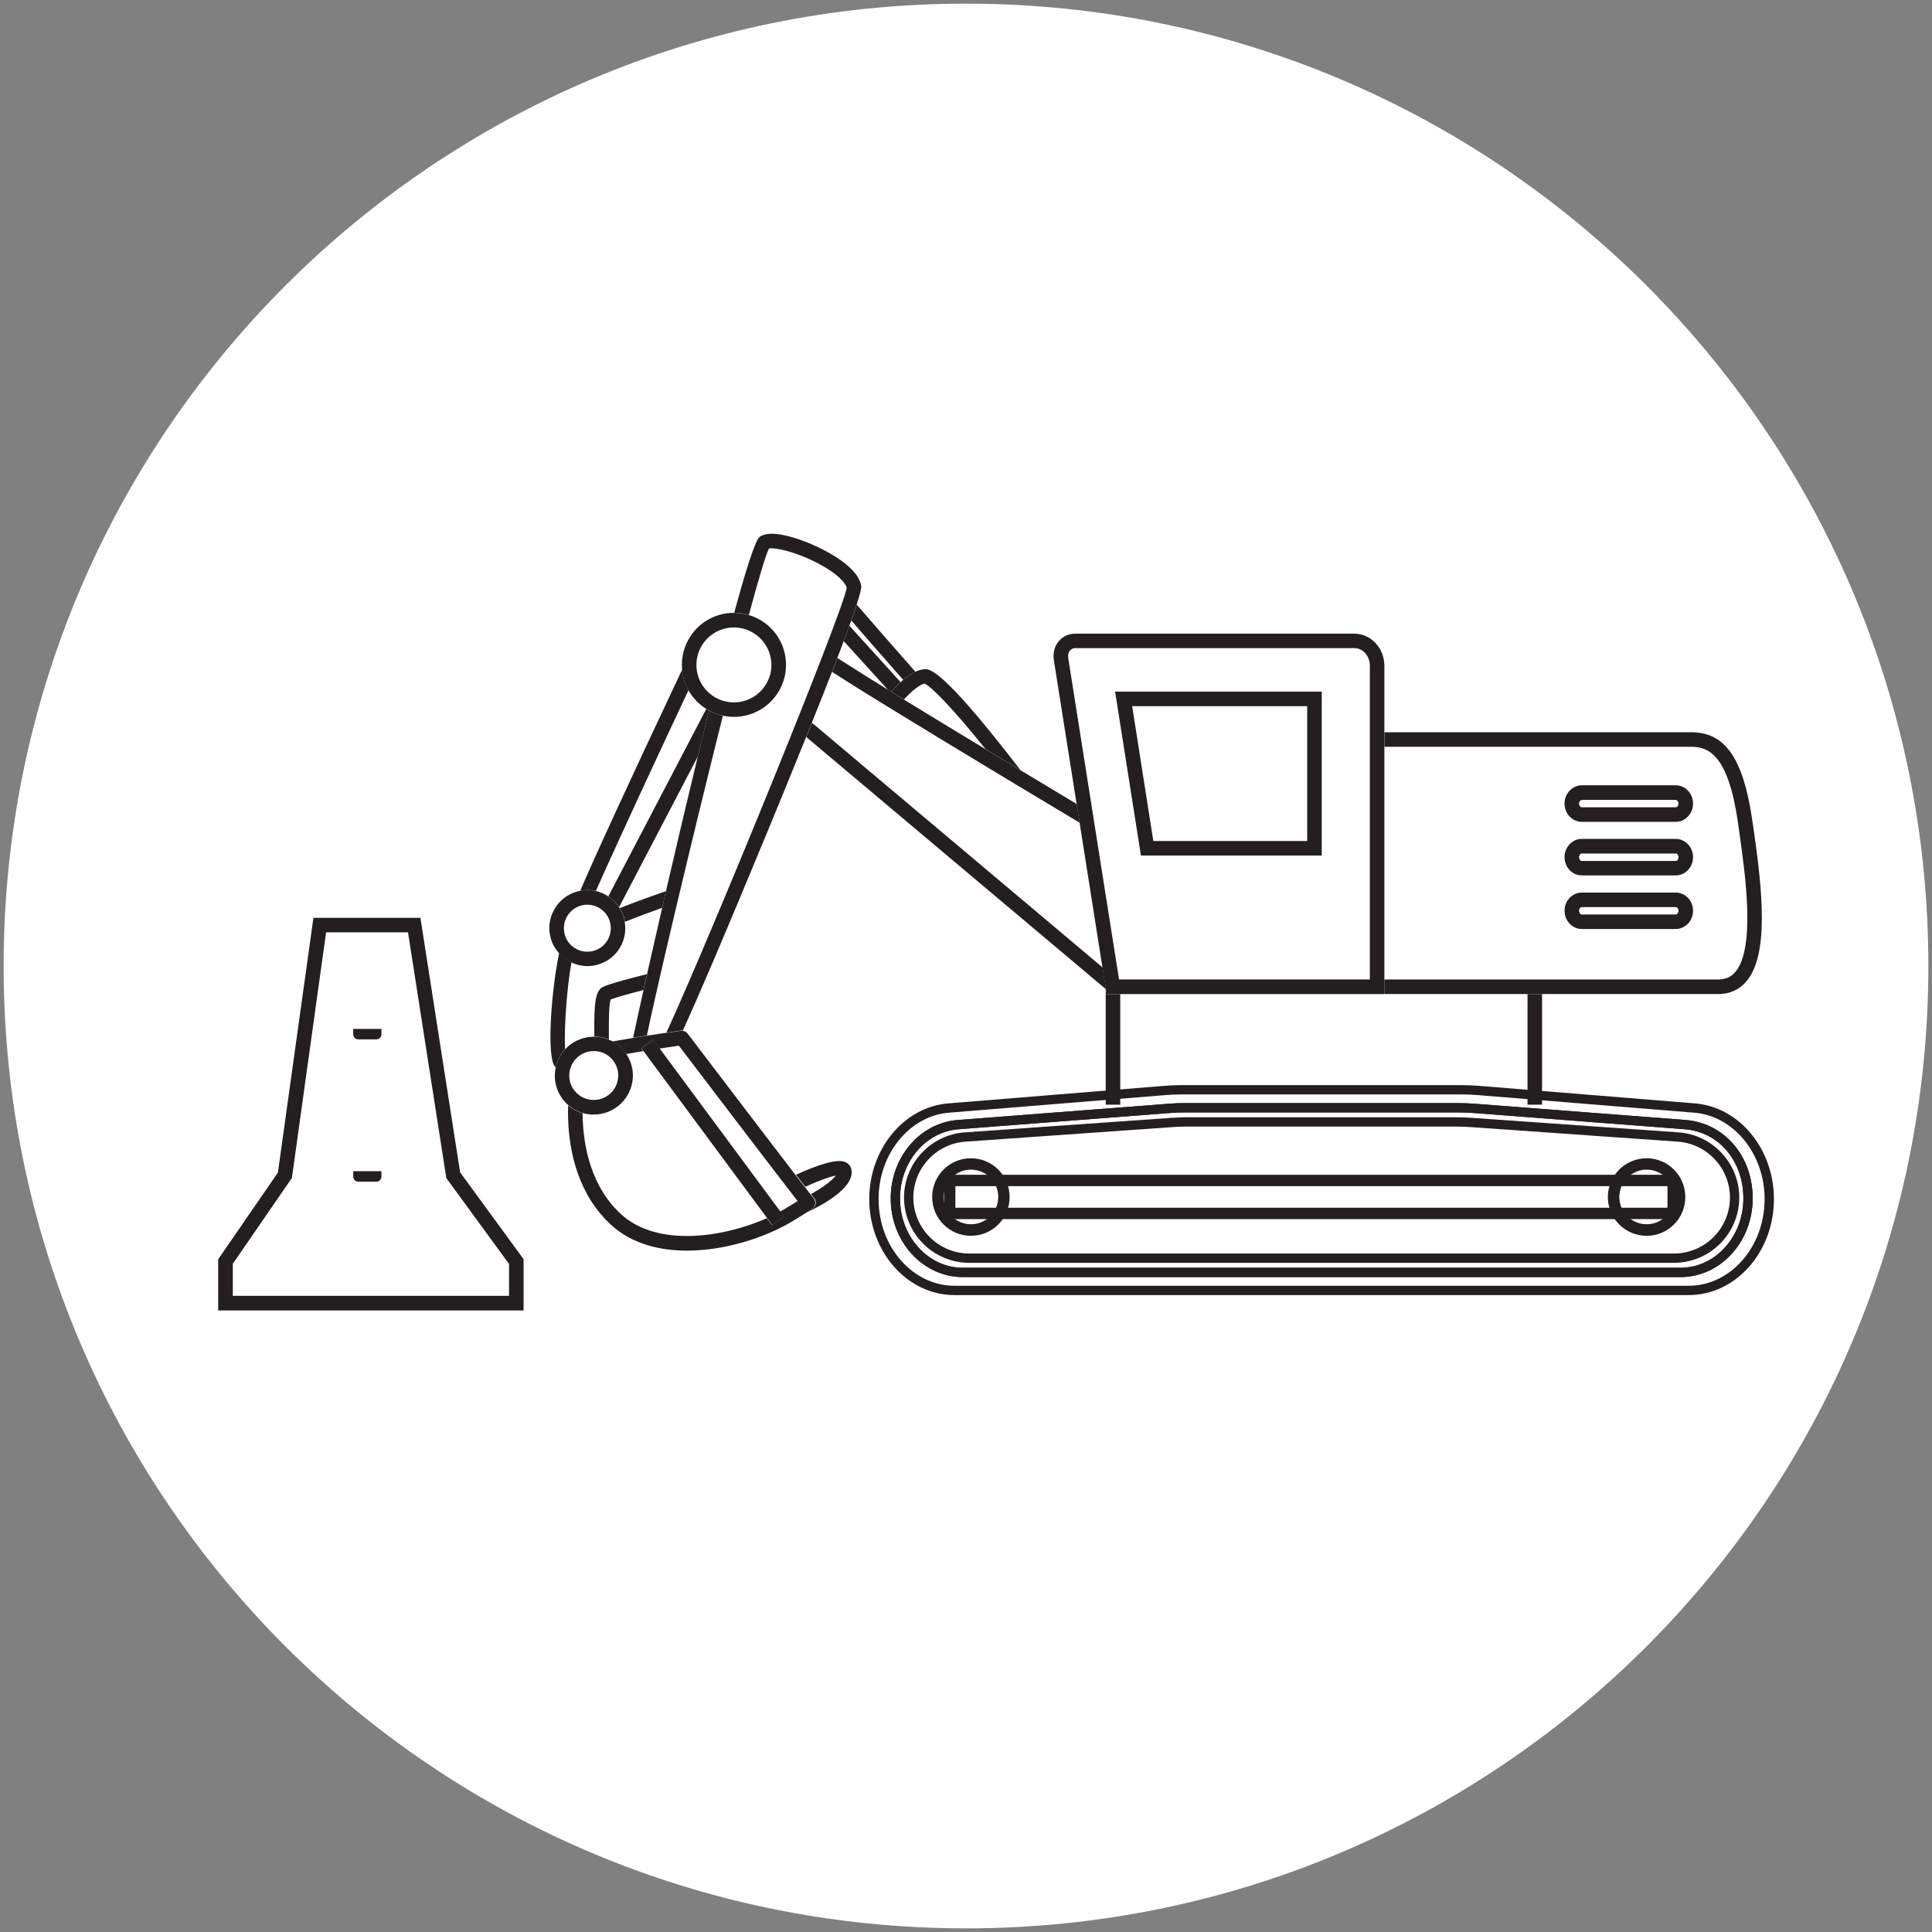 <?xml version="1.0" encoding="UTF-8"?><svg id="Layer_1" xmlns="http://www.w3.org/2000/svg" viewBox="0 0 207.3 207.3"><rect x="0" y="0" width="207.3" height="207.3" fill="#808080" stroke="none"/><defs><style>.cls-1{fill:none;stroke:#231f20;stroke-miterlimit:10;}.cls-2{fill:#fff;}.cls-3{fill:#231f20;}</style></defs><path class="cls-2" d="M206.91,103.65c0,57.03-46.23,103.26-103.26,103.26S.39,160.68,.39,103.65,46.62,.39,103.65,.39s103.26,46.23,103.26,103.26"/><path class="cls-3" d="M45.12,98.48h-11.49l-3.81,27.33-6.41,9.31v5.49H56.18v-5.5l-6.81-9.32-4.26-27.31Zm9.5,40.56H24.98v-3.44l6.34-9.21,3.67-26.35h8.79l4.11,26.37,6.73,9.21v3.43Z"/><path class="cls-3" d="M38.44,111.52h1.94c.3,0,.55-.24,.55-.55v-.57h-3.03v.57c0,.3,.24,.55,.55,.55"/><path class="cls-3" d="M38.44,126.79h1.94c.3,0,.55-.24,.55-.55v-.57h-3.03v.57c0,.3,.24,.55,.55,.55"/><path class="cls-3" d="M95.63,74.23c.08-.1,.17-.19,.26-.3,.26-.28,.5-.52,.74-.74l-5.49-6.05c-.19,.52-.39,1.07-.61,1.65l4.75,5.23c.12,.07,.23,.14,.35,.22"/><path class="cls-3" d="M91.34,66.58c1.42,1.65,3.64,4.17,5.57,6.37,.46-.4,.9-.68,1.31-.87-2.35-2.67-5.03-5.73-6.29-7.2-.16,.49-.36,1.06-.58,1.71"/><path class="cls-3" d="M96.91,72.95c-.09,.08-.18,.16-.27,.24-.24,.22-.49,.47-.74,.74-.09,.1-.18,.2-.26,.3,.43,.26,.88,.54,1.35,.83,.02-.03,.04-.05,.07-.08,1.29-1.4,1.99-1.6,2.12-1.63,.61,.18,2.89,2.45,6.56,7.02,1.23,.74,2.48,1.5,3.76,2.27-.28-.36-.57-.75-.86-1.11-7.67-9.87-8.93-9.77-9.48-9.72-.3,.02-.61,.12-.93,.26-.41,.19-.85,.48-1.31,.87"/><path class="cls-3" d="M118.3,103.8l-29.6-24.92-1.58-1.33c-.2,.5-.41,1.01-.61,1.53l32.14,27.05v-.19l-.34-2.14Z"/><path class="cls-3" d="M105.73,80.38c-3.26-1.97-6.27-3.8-8.75-5.32-.47-.29-.92-.57-1.35-.83-.12-.07-.23-.14-.35-.22-1.71-1.05-3.05-1.89-3.86-2.41l-1.57-1c-.18,.48-.38,.98-.57,1.49l1.3,.83c3.52,2.26,14.81,9.11,25.27,15.36l-.32-2.01c-2.02-1.21-4.05-2.43-6.04-3.63-1.28-.77-2.54-1.53-3.76-2.27"/><path class="cls-3" d="M63.94,95.59c2.27-5.12,6.47-14.17,9.93-21.52-.32-.57-.54-1.2-.65-1.88-.02-.11-.02-.23-.03-.34-6.24,13.24-9.38,20.11-10.93,23.72,.56-.11,1.13-.1,1.68,.02"/><path class="cls-3" d="M76.08,76.24c-.1-.05-.2-.11-.3-.17-2.84,5.43-7.99,15.29-10.51,20.11,.47,.31,.86,.7,1.16,1.15,1.78-3.41,5.24-10.04,8.44-16.15,.41-1.68,.81-3.33,1.21-4.94"/><path class="cls-3" d="M65.53,107.24c.57-.23,2.12-.65,3.51-1.01,.12-.54,.25-1.11,.38-1.71-1.3,.32-4.01,1.02-4.72,1.37-.88,.44-.96,1.93-.93,5.24v.09c.07,0,.13,0,.2,0,.48,.03,.93,.14,1.36,.32,0-.13,0-.27,0-.43,0-1.09-.03-3.28,.2-3.89"/><path class="cls-3" d="M71.46,95.61c-1.44,.5-3.23,1.14-4.96,1.83,.19,.31,.36,.65,.46,1.01,.04,.15,.06,.3,.08,.46,1.24-.49,2.6-1,4-1.5,.14-.59,.27-1.19,.42-1.8"/><path class="cls-3" d="M60.63,112.59c-.12-2.06,.19-6.69,.69-9.33-.09-.04-.18-.08-.26-.13-.41-.23-.76-.53-1.06-.87-.77,3.49-1.44,11.16-.42,12.23,.02,.02,.04,.03,.05,.04,.15-.73,.49-1.4,1-1.96"/><path class="cls-3" d="M61.06,103.14c.08,.05,.17,.09,.26,.13,.54,.26,1.12,.39,1.71,.39,.38,0,.75-.05,1.12-.16,1.05-.3,1.92-.99,2.44-1.94,.45-.82,.59-1.74,.44-2.64-.03-.15-.04-.31-.08-.46-.1-.37-.27-.7-.46-1.01-.02-.04-.04-.07-.07-.11-.3-.46-.69-.85-1.16-1.15-.09-.05-.16-.12-.25-.17-.35-.19-.71-.33-1.09-.42-.55-.13-1.12-.13-1.68-.02-.11,.02-.22,.05-.33,.08-1.05,.3-1.92,.99-2.45,1.94-.53,.95-.66,2.05-.36,3.1,.17,.6,.48,1.13,.88,1.58,.3,.34,.65,.64,1.06,.87m1.29-5.98c.23-.06,.46-.1,.69-.1,.42,0,.84,.11,1.22,.32,.59,.33,1.02,.86,1.2,1.51,.18,.65,.11,1.33-.22,1.92-.33,.59-.86,1.01-1.51,1.2-.65,.18-1.33,.11-1.91-.22-.59-.33-1.02-.86-1.2-1.51-.18-.65-.11-1.33,.22-1.92,.33-.59,.86-1.01,1.51-1.2"/><path class="cls-3" d="M87.11,77.55c.77-1.92,1.5-3.77,2.16-5.46,.2-.51,.39-1.01,.57-1.48,.24-.63,.47-1.24,.69-1.82,.22-.59,.42-1.13,.61-1.65,.07-.19,.14-.38,.2-.56,.23-.64,.42-1.21,.58-1.71,.34-1.05,.52-1.75,.49-1.98-.37-2.39-4.81-4.29-5.7-4.65-1.47-.59-4.12-1.46-5.21-.62-.46,.35-1.46,3.5-2.72,8.13,.53,0,1.06,.08,1.57,.24,1.02-3.78,1.8-6.43,2.16-7.14,.59-.13,2.84,.32,5.27,1.6,2.07,1.09,2.94,2.08,3.07,2.62-.36,2.51-14.7,37.64-19.35,47.73,.5-.07,1.03-.15,1.59-.23,.06,0,.12,0,.18,0,1.55-3.39,4.26-9.67,9.07-21.32,1.37-3.31,2.81-6.83,4.16-10.18,.21-.51,.41-1.02,.61-1.53"/><path class="cls-3" d="M77.56,76.79c-.52-.11-1.02-.3-1.48-.55-.4,1.61-.81,3.27-1.21,4.94-1.17,4.83-2.35,9.84-3.41,14.42-.14,.61-.28,1.21-.41,1.8-.59,2.58-1.14,4.99-1.62,7.12-.13,.59-.26,1.16-.38,1.7-.47,2.13-.86,3.89-1.12,5.13,.45-.07,.95-.15,1.48-.24,1.16-5.58,4.93-21.48,8.16-34.33"/><path class="cls-3" d="M73.87,74.07c.46,.82,1.13,1.51,1.92,2,.1,.06,.19,.12,.3,.17,.46,.25,.96,.44,1.48,.55,.38,.08,.77,.13,1.18,.13,.28,0,.57-.02,.86-.07,1.48-.23,2.77-1.02,3.65-2.22,.88-1.21,1.24-2.68,1.01-4.15-.23-1.48-1.02-2.77-2.22-3.65-.52-.38-1.09-.66-1.69-.83-.51-.15-1.03-.23-1.57-.24-.3,0-.6,.01-.9,.06-1.47,.23-2.77,1.02-3.65,2.22-.81,1.11-1.18,2.46-1.05,3.82,0,.11,.02,.22,.03,.34,.1,.68,.33,1.31,.65,1.88m4.26-6.71c1.06-.16,2.13,.1,2.99,.73,.87,.64,1.44,1.57,1.6,2.63,.17,1.06-.09,2.12-.73,2.99-.63,.87-1.57,1.43-2.63,1.6-2.2,.33-4.25-1.17-4.59-3.36-.16-1.06,.1-2.13,.73-2.99,.64-.87,1.57-1.43,2.63-1.6"/><path class="cls-3" d="M86.4,127.34c1.39-.62,2.61-1.09,3.28-1.2-.36,.49-1.36,1.27-2.67,1.98,.15,.19,.27,.34,.35,.44,.14,.17,.2,.39,.16,.61-.03,.22-.16,.41-.34,.53-.16,.1-.35,.23-.56,.36,1.26-.58,5.03-2.49,4.75-4.49-.05-.38-.28-.69-.62-.86-.89-.45-3.11,.32-5.34,1.34,.37,.48,.71,.92,.99,1.28"/><path class="cls-3" d="M71.51,110.81c-.77,.11-1.46,.22-2.11,.32-.53,.08-1.02,.16-1.48,.24-.86,.14-1.59,.27-2.2,.38,.42,.23,.81,.53,1.13,.9,.12,.14,.23,.29,.33,.44,.59-.1,1.21-.2,1.85-.31l-.22-.29,1.25-.93,.7,.95c.69-.1,1.39-.21,2.08-.31,1.7,2.23,10.28,13.51,12.74,16.67-.41,.26-.91,.57-1.49,.91-.12,.07-.26,.14-.39,.21l.4,.55-1.25,.93-.57-.76c-4.64,2.06-11.69,3.14-15.6-.39-3.26-2.95-4.14-7.34-4.17-10.88-.57-.16-1.1-.45-1.55-.84-.02,.5-.02,1.01,0,1.52,.11,3.36,1.02,8.05,4.67,11.36,2.16,1.95,5.07,2.71,8.08,2.71,4.07,0,8.33-1.39,11.16-3.06,.68-.4,1.24-.76,1.7-1.05,.21-.14,.41-.26,.56-.36,.19-.12,.31-.31,.34-.53,.03-.22-.03-.44-.16-.61-.08-.1-.2-.25-.35-.44-.17-.21-.37-.47-.61-.78-.29-.37-.62-.8-.99-1.28-3.79-4.93-11.48-15.05-11.58-15.18-.13-.18-.34-.28-.55-.3-.06,0-.12,0-.18,0-.56,.08-1.09,.16-1.59,.23"/><path class="cls-3" d="M62.55,119.43c.29,.09,.6,.14,.91,.16,.09,0,.17,0,.26,0,2.19,0,4.04-1.71,4.18-3.93,.06-.93-.2-1.83-.71-2.59-.1-.15-.21-.3-.33-.43-.33-.37-.71-.67-1.13-.9-.12-.07-.25-.13-.39-.18-.43-.18-.88-.29-1.36-.32-.07,0-.13,0-.2,0-1.05-.01-2.04,.35-2.83,1.04-.11,.1-.21,.2-.32,.31-.51,.55-.85,1.22-1,1.95-.04,.2-.08,.41-.09,.62-.07,1.12,.3,2.19,1.04,3.03,.13,.14,.27,.28,.41,.4,.46,.39,.98,.68,1.55,.84m-1.45-4.18c.04-.7,.35-1.34,.88-1.81,.48-.43,1.09-.66,1.73-.66,.06,0,.11,0,.17,0,.7,.04,1.34,.35,1.81,.88,.46,.53,.7,1.2,.65,1.9-.09,1.45-1.33,2.54-2.78,2.46-.7-.04-1.34-.35-1.81-.88-.47-.53-.7-1.2-.65-1.9"/><polygon class="cls-3" points="82.31 130.7 82.88 131.46 84.13 130.53 83.73 129.99 70.78 112.5 70.08 111.55 68.83 112.47 69.04 112.77 82.31 130.7"/><rect class="cls-3" x="163.9" y="106.66" width="1.56" height="11.87"/><polygon class="cls-3" points="120.2 118.53 120.2 106.66 118.75 106.66 118.64 105.94 118.64 106.13 118.64 118.53 120.2 118.53"/><path class="cls-3" d="M188.19,89.19l-.18-1.22c-.96-6.59-2.91-9.4-6.52-9.4h-32.94v1.56h32.94c1.89,0,3.95,.96,4.98,8.06l.17,1.22c.61,4.31,1.76,12.34-.46,14.9-.46,.53-1.05,.79-1.82,.79h-35.82v1.56h35.82c1.22,0,2.23-.45,3-1.33,2.48-2.86,1.73-9.83,.83-16.14"/><path class="cls-3" d="M115.84,88.28l2.45,15.52,.34,2.14,.11,.72h29.8v-35.22c0-1.9-1.45-3.45-3.22-3.45h-29.95c-.69,0-1.31,.28-1.75,.79-.47,.54-.66,1.3-.54,2.08l2.44,15.41,.32,2.01Zm-1.03-18.49c.14-.16,.33-.25,.56-.25h29.95c.92,0,1.66,.85,1.66,1.89v33.66h-26.91l-5.45-34.48c-.05-.32,.02-.62,.19-.82"/><path class="cls-3" d="M122.42,91.8h19.4v-17.59h-22.17l2.77,17.59Zm17.84-16.03v14.47h-16.51l-2.27-14.47h18.78Z"/><path class="cls-3" d="M169.73,99.68h10.07c1.03,0,1.86-.88,1.86-1.96s-.83-1.95-1.86-1.95h-10.07c-1.02,0-1.86,.88-1.86,1.95s.83,1.96,1.86,1.96m0-2.35h10.07c.16,0,.3,.18,.3,.39s-.14,.4-.3,.4h-10.07c-.16,0-.3-.18-.3-.4s.14-.39,.3-.39"/><path class="cls-3" d="M169.73,93.93h10.07c1.03,0,1.86-.88,1.86-1.96s-.83-1.96-1.86-1.96h-10.07c-1.02,0-1.86,.88-1.86,1.96s.83,1.96,1.86,1.96m0-2.35h10.07c.16,0,.3,.18,.3,.4s-.14,.4-.3,.4h-10.07c-.16,0-.3-.18-.3-.4s.14-.4,.3-.4"/><path class="cls-3" d="M169.73,88.18h10.07c1.03,0,1.86-.88,1.86-1.96s-.83-1.96-1.86-1.96h-10.07c-1.02,0-1.86,.88-1.86,1.96s.83,1.96,1.86,1.96m0-2.35h10.07c.16,0,.3,.19,.3,.4s-.14,.39-.3,.39h-10.07c-.16,0-.3-.18-.3-.39s.14-.4,.3-.4"/><path class="cls-1" d="M156.82,116.93h-30.03c-.62,0-1.26,.03-1.88,.08l-23.12,1.88c-4.5,.36-8.02,4.66-8.02,9.77,0,5.4,3.88,9.8,8.64,9.8h78.79c4.76,0,8.64-4.4,8.64-9.8,0-5.12-3.52-9.41-8.02-9.77l-23.13-1.88c-.62-.05-1.25-.08-1.88-.08"/><path class="cls-1" d="M180.82,120.67l-22.6-1.74c-.58-.04-1.16-.07-1.74-.07h-29.34c-.58,0-1.16,.02-1.74,.07l-22.59,1.74c-3.8,.29-6.74,3.75-6.74,7.92,0,4.38,3.24,7.94,7.25,7.94h76.99c4,0,7.25-3.55,7.25-7.94s-2.94-7.63-6.74-7.92"/><path class="cls-1" d="M180.82,120.67l-22.6-1.74c-.58-.04-1.16-.07-1.74-.07h-29.34c-.58,0-1.16,.02-1.74,.07l-22.59,1.74c-3.8,.29-6.74,3.75-6.74,7.92,0,4.38,3.24,7.94,7.25,7.94h76.99c4,0,7.25-3.55,7.25-7.94s-2.94-7.63-6.74-7.92Z"/><path class="cls-1" d="M104.01,135c-3.59,0-6.51-2.92-6.51-6.51,0-3.4,2.66-6.25,6.05-6.49l22.18-1.56c.55-.04,1.11-.06,1.66-.06h28.82c.55,0,1.11,.02,1.66,.06l22.2,1.56c3.39,.24,6.05,3.09,6.05,6.49,0,3.59-2.92,6.51-6.51,6.51H104.01Z"/><path class="cls-3" d="M178.85,127.27s.07,.03,.07,.07v2.17s-.03,.08-.07,.08H102.51v-2.32h76.35m0-1.22H102.19c-.5,0-.9,.4-.9,.9v2.96c0,.5,.4,.9,.9,.9h76.67c.72,0,1.3-.58,1.3-1.3v-2.17c0-.72-.58-1.3-1.3-1.3"/><path class="cls-1" d="M104.18,131.97c-1.95,0-3.54-1.59-3.54-3.54s1.59-3.54,3.54-3.54,3.54,1.59,3.54,3.54-1.59,3.54-3.54,3.54"/><path class="cls-3" d="M104.18,125.5c1.62,0,2.93,1.31,2.93,2.93s-1.32,2.93-2.93,2.93-2.93-1.32-2.93-2.93,1.32-2.93,2.93-2.93m0-1.22c-2.3,0-4.16,1.86-4.16,4.16s1.86,4.16,4.16,4.16,4.15-1.86,4.15-4.16-1.86-4.16-4.15-4.16"/><path class="cls-1" d="M176.68,131.97c-1.95,0-3.54-1.59-3.54-3.54s1.59-3.54,3.54-3.54,3.54,1.59,3.54,3.54-1.59,3.54-3.54,3.54"/><path class="cls-3" d="M176.68,125.5c1.62,0,2.93,1.31,2.93,2.93s-1.32,2.93-2.93,2.93-2.93-1.32-2.93-2.93,1.32-2.93,2.93-2.93m0-1.22c-2.3,0-4.16,1.86-4.16,4.16s1.86,4.16,4.16,4.16,4.15-1.86,4.15-4.16-1.86-4.16-4.15-4.16"/></svg>